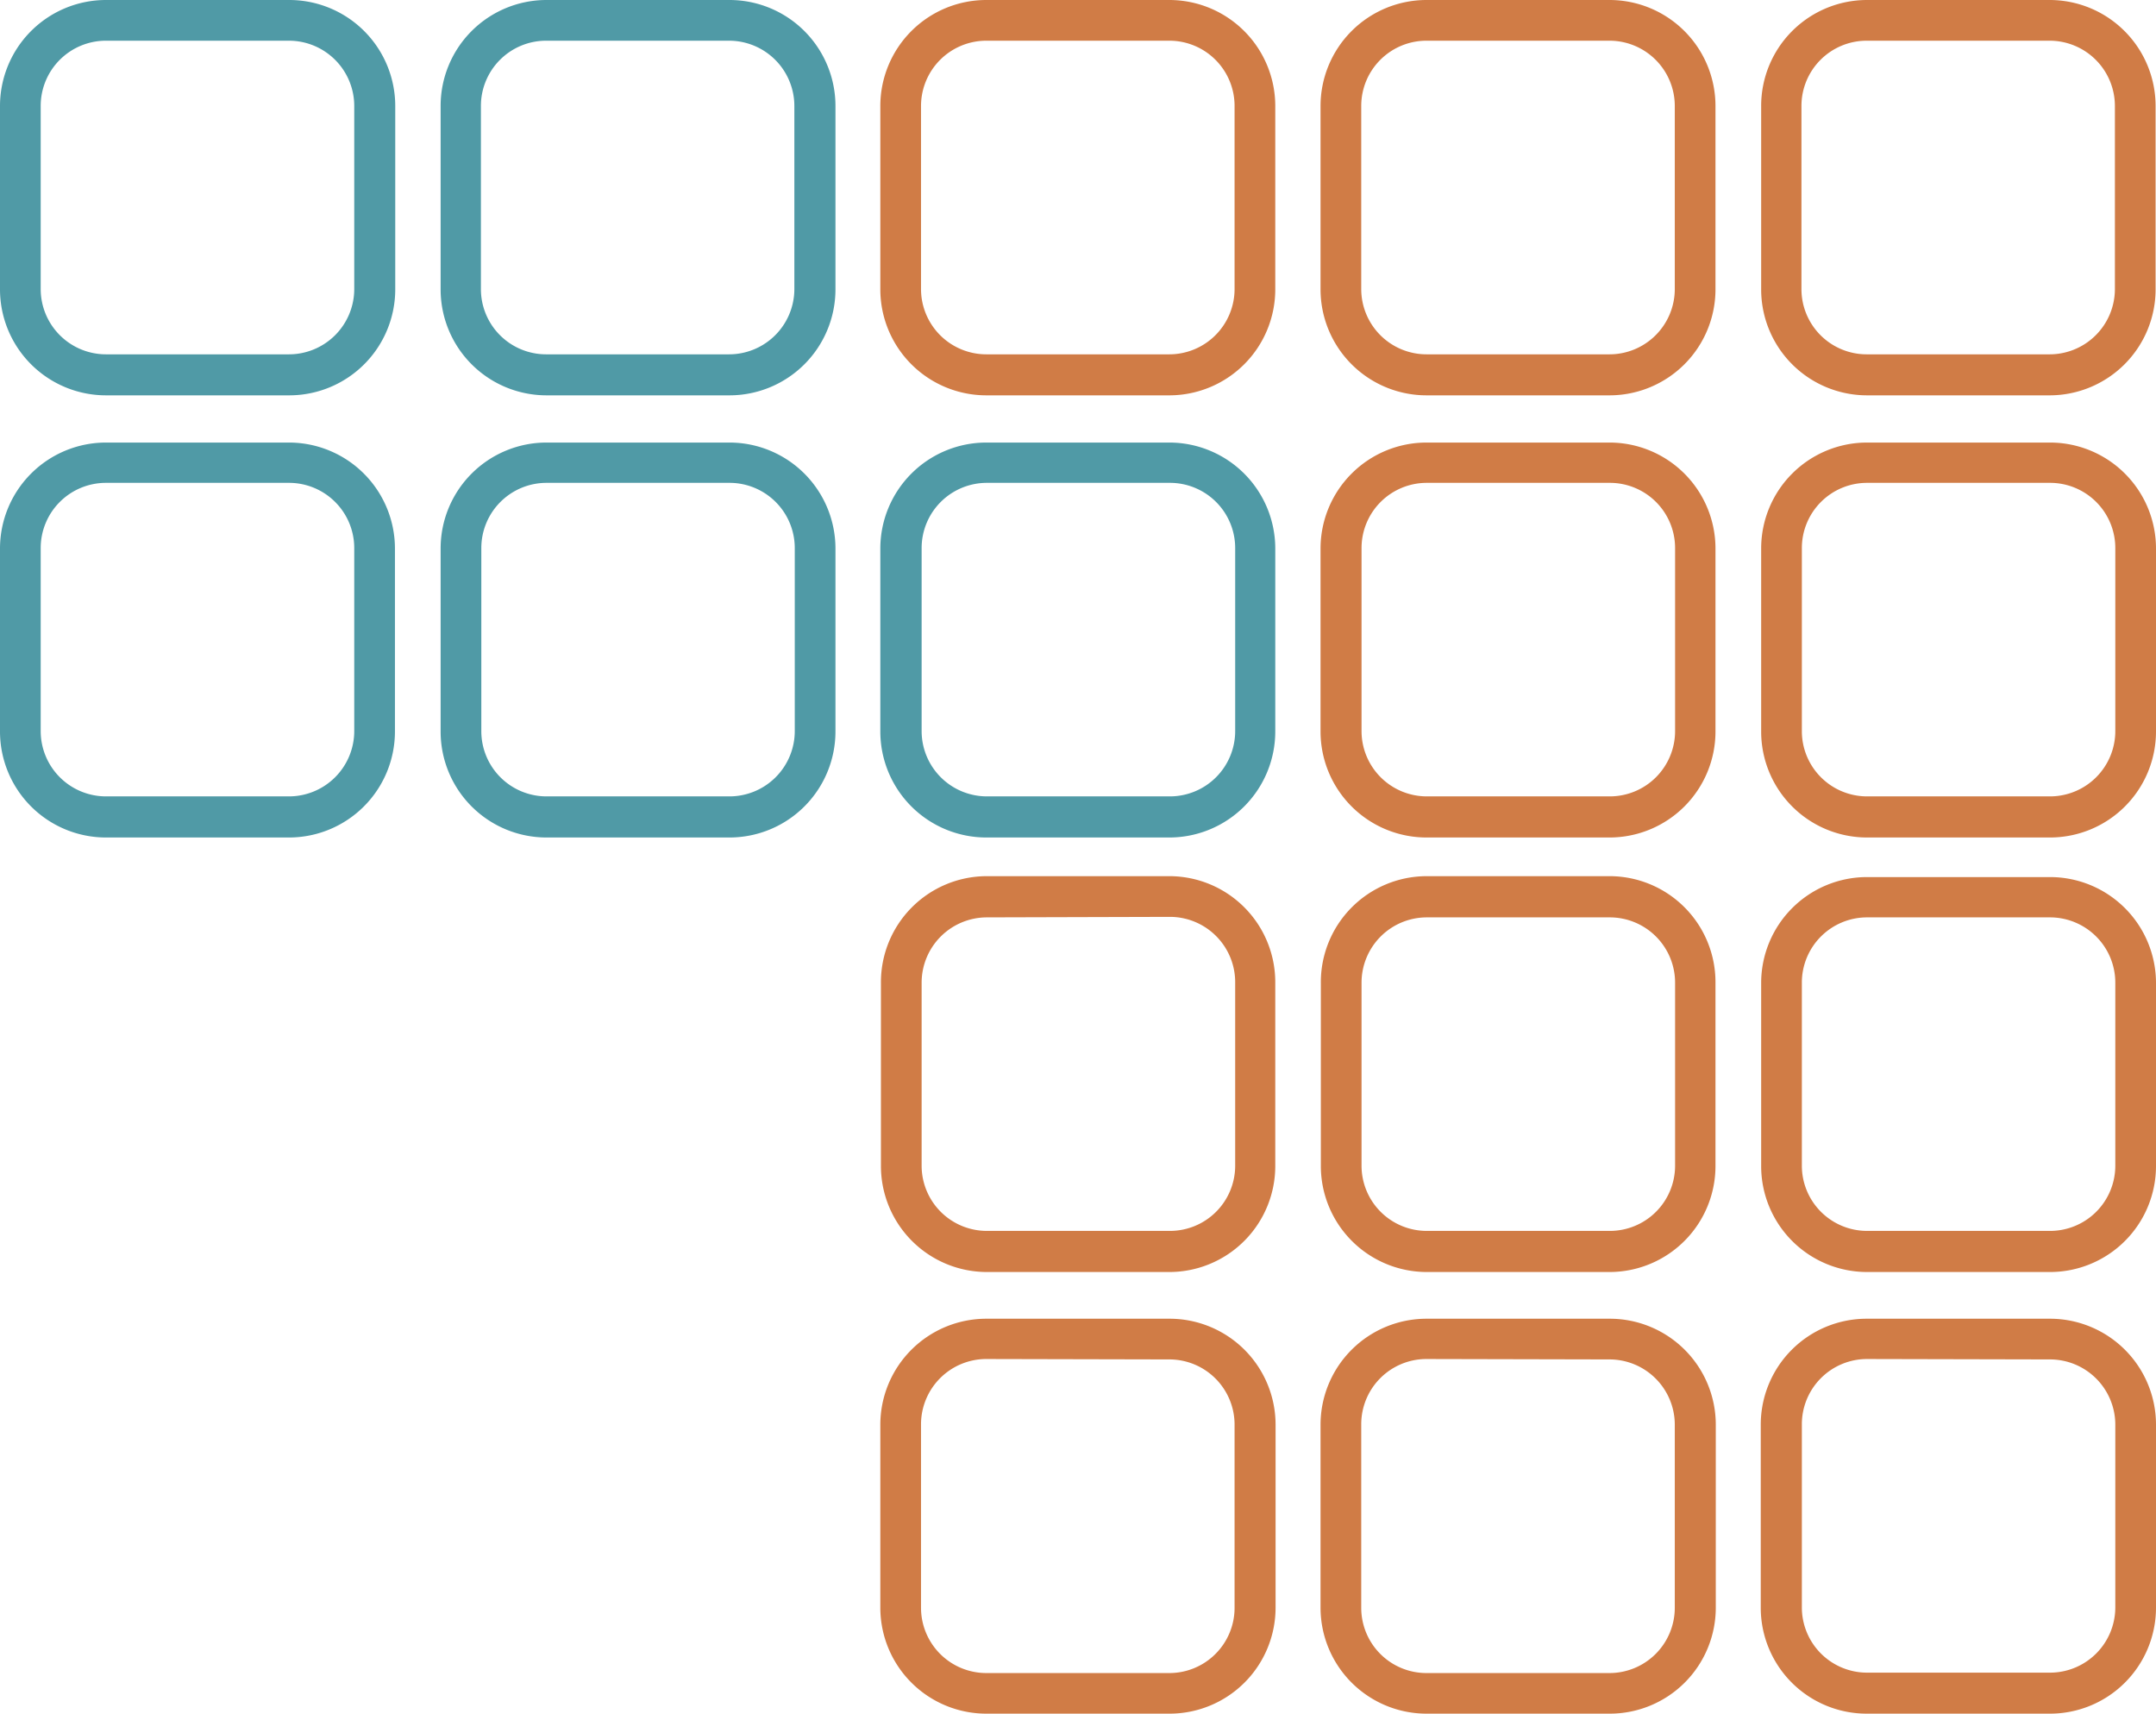 <svg xmlns="http://www.w3.org/2000/svg" viewBox="0 0 211.92 168.4"><defs><style>.cls-1{fill:#509aa6;}.cls-2{fill:#d07c46;}</style></defs><title>资源 4</title><g id="图层_2" data-name="图层 2"><g id="图层_1-2" data-name="图层 1"><path class="cls-1" d="M28.44,38.85h-18A10.42,10.42,0,0,1,0,28.44v-18A10.42,10.42,0,0,1,10.41,0h18A10.42,10.42,0,0,1,38.85,10.41v18A10.42,10.42,0,0,1,28.44,38.85ZM10.41,4A6.41,6.41,0,0,0,4,10.41v18a6.42,6.42,0,0,0,6.41,6.41h18a6.42,6.42,0,0,0,6.41-6.41v-18A6.42,6.42,0,0,0,28.44,4Z"/><path class="cls-1" d="M71.71,38.85h-18a10.41,10.41,0,0,1-10.4-10.41v-18A10.41,10.41,0,0,1,53.67,0h18A10.42,10.42,0,0,1,82.12,10.41v18A10.42,10.42,0,0,1,71.71,38.85ZM53.67,4a6.41,6.41,0,0,0-6.4,6.41v18a6.41,6.41,0,0,0,6.4,6.41h18a6.42,6.42,0,0,0,6.41-6.41v-18A6.42,6.42,0,0,0,71.71,4Z"/><path class="cls-2" d="M115,38.85h-18A10.42,10.42,0,0,1,86.53,28.44v-18A10.42,10.42,0,0,1,96.94,0h18a10.42,10.42,0,0,1,10.41,10.41v18A10.42,10.42,0,0,1,115,38.85ZM96.94,4a6.42,6.42,0,0,0-6.41,6.41v18a6.42,6.42,0,0,0,6.41,6.41h18a6.42,6.42,0,0,0,6.41-6.41v-18A6.41,6.41,0,0,0,115,4Z"/><path class="cls-2" d="M158.24,38.85h-18A10.42,10.42,0,0,1,129.8,28.44v-18A10.42,10.42,0,0,1,140.21,0h18a10.42,10.42,0,0,1,10.41,10.41v18A10.42,10.42,0,0,1,158.24,38.85ZM140.21,4a6.41,6.41,0,0,0-6.41,6.41v18a6.42,6.42,0,0,0,6.41,6.41h18a6.42,6.42,0,0,0,6.41-6.41v-18A6.42,6.42,0,0,0,158.24,4Z"/><path class="cls-2" d="M201.51,38.85h-18a10.41,10.41,0,0,1-10.4-10.41v-18A10.41,10.41,0,0,1,183.47,0h18a10.42,10.42,0,0,1,10.41,10.41v18A10.42,10.42,0,0,1,201.51,38.85ZM183.47,4a6.41,6.41,0,0,0-6.4,6.41v18a6.41,6.41,0,0,0,6.4,6.41h18a6.42,6.42,0,0,0,6.41-6.41v-18A6.42,6.42,0,0,0,201.51,4Z"/><path class="cls-1" d="M28.44,82.3h-18A10.42,10.42,0,0,1,0,71.89v-18a10.42,10.42,0,0,1,10.41-10.4h18a10.42,10.42,0,0,1,10.41,10.4v18A10.42,10.42,0,0,1,28.44,82.3Zm-18-34.85A6.41,6.41,0,0,0,4,53.85v18a6.42,6.42,0,0,0,6.41,6.41h18a6.42,6.42,0,0,0,6.41-6.41v-18a6.41,6.41,0,0,0-6.41-6.4Z"/><path class="cls-1" d="M71.71,82.3h-18a10.41,10.41,0,0,1-10.4-10.41v-18a10.41,10.41,0,0,1,10.4-10.4h18a10.42,10.42,0,0,1,10.41,10.4v18A10.42,10.42,0,0,1,71.71,82.3Zm-18-34.85a6.41,6.41,0,0,0-6.4,6.4v18a6.41,6.41,0,0,0,6.4,6.41h18a6.42,6.42,0,0,0,6.41-6.41v-18a6.41,6.41,0,0,0-6.41-6.4Z"/><path class="cls-1" d="M115,82.3h-18A10.42,10.42,0,0,1,86.53,71.89v-18a10.42,10.42,0,0,1,10.41-10.4h18a10.42,10.42,0,0,1,10.41,10.4v18A10.42,10.42,0,0,1,115,82.3Zm-18-34.85a6.41,6.41,0,0,0-6.41,6.4v18a6.42,6.42,0,0,0,6.41,6.41h18a6.42,6.42,0,0,0,6.41-6.41v-18a6.41,6.41,0,0,0-6.41-6.4Z"/><path class="cls-2" d="M158.24,82.3h-18A10.42,10.42,0,0,1,129.8,71.89v-18a10.42,10.42,0,0,1,10.41-10.4h18a10.42,10.42,0,0,1,10.41,10.4v18A10.42,10.42,0,0,1,158.24,82.3Zm-18-34.85a6.41,6.41,0,0,0-6.41,6.4v18a6.42,6.42,0,0,0,6.41,6.41h18a6.42,6.42,0,0,0,6.41-6.41v-18a6.41,6.41,0,0,0-6.41-6.4Z"/><path class="cls-2" d="M201.51,82.3h-18a10.41,10.41,0,0,1-10.4-10.41v-18a10.41,10.41,0,0,1,10.4-10.4h18a10.42,10.42,0,0,1,10.41,10.4v18A10.42,10.42,0,0,1,201.51,82.3Zm-18-34.85a6.41,6.41,0,0,0-6.4,6.4v18a6.41,6.41,0,0,0,6.4,6.41h18a6.42,6.42,0,0,0,6.41-6.41v-18a6.41,6.41,0,0,0-6.41-6.4Z"/><path class="cls-2" d="M115,125h-18a10.42,10.42,0,0,1-10.41-10.4v-18A10.42,10.42,0,0,1,96.94,86.1h18a10.42,10.42,0,0,1,10.41,10.41v18A10.42,10.42,0,0,1,115,125Zm-18-34.85a6.42,6.42,0,0,0-6.41,6.41v18a6.41,6.41,0,0,0,6.41,6.4h18a6.41,6.41,0,0,0,6.41-6.4v-18A6.42,6.42,0,0,0,115,90.1Z"/><path class="cls-2" d="M158.24,125h-18a10.42,10.42,0,0,1-10.41-10.4v-18A10.42,10.42,0,0,1,140.21,86.1h18a10.42,10.42,0,0,1,10.41,10.41v18A10.42,10.42,0,0,1,158.24,125Zm-18-34.85a6.42,6.42,0,0,0-6.41,6.41v18a6.41,6.41,0,0,0,6.41,6.4h18a6.41,6.41,0,0,0,6.41-6.4v-18a6.42,6.42,0,0,0-6.41-6.41Z"/><path class="cls-2" d="M201.51,125h-18a10.41,10.41,0,0,1-10.4-10.4v-18a10.41,10.41,0,0,1,10.4-10.41h18a10.42,10.42,0,0,1,10.41,10.41v18A10.42,10.42,0,0,1,201.51,125Zm-18-34.85a6.41,6.41,0,0,0-6.4,6.41v18a6.41,6.41,0,0,0,6.4,6.4h18a6.41,6.41,0,0,0,6.41-6.4v-18a6.42,6.42,0,0,0-6.41-6.41Z"/><path class="cls-2" d="M115,168.4h-18A10.42,10.42,0,0,1,86.53,158V140a10.42,10.42,0,0,1,10.41-10.41h18A10.42,10.42,0,0,1,125.38,140v18A10.42,10.42,0,0,1,115,168.4Zm-18-34.85A6.42,6.42,0,0,0,90.53,140v18a6.42,6.42,0,0,0,6.41,6.41h18a6.41,6.41,0,0,0,6.41-6.41V140a6.41,6.41,0,0,0-6.41-6.41Z"/><path class="cls-2" d="M158.24,168.4h-18A10.42,10.42,0,0,1,129.8,158V140a10.42,10.42,0,0,1,10.41-10.41h18A10.42,10.42,0,0,1,168.65,140v18A10.42,10.42,0,0,1,158.24,168.4Zm-18-34.85A6.41,6.41,0,0,0,133.8,140v18a6.41,6.41,0,0,0,6.41,6.41h18a6.42,6.42,0,0,0,6.41-6.41V140a6.42,6.42,0,0,0-6.41-6.41Z"/><path class="cls-2" d="M201.51,168.4h-18A10.41,10.41,0,0,1,173.07,158V140a10.41,10.41,0,0,1,10.4-10.41h18A10.42,10.42,0,0,1,211.92,140v18A10.42,10.42,0,0,1,201.51,168.4Zm-18-34.85a6.41,6.41,0,0,0-6.4,6.41v18a6.41,6.41,0,0,0,6.4,6.41h18a6.42,6.42,0,0,0,6.41-6.41V140a6.42,6.42,0,0,0-6.41-6.41Z"/></g></g></svg>